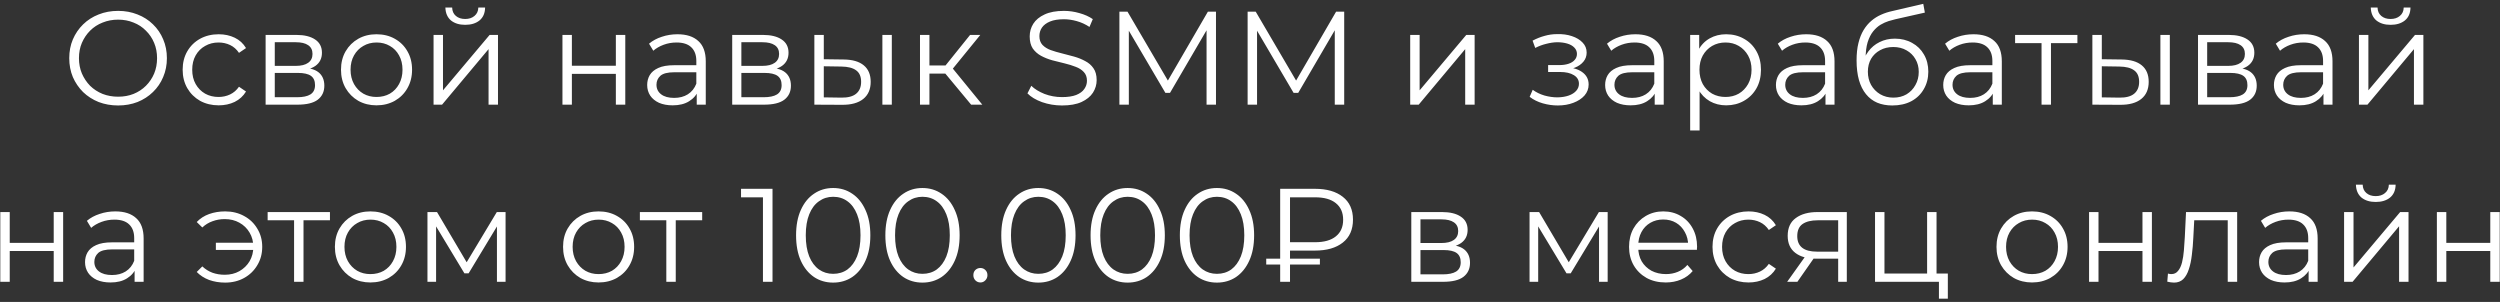 <?xml version="1.0" encoding="UTF-8"?> <svg xmlns="http://www.w3.org/2000/svg" width="621" height="75" viewBox="0 0 621 75" fill="none"><rect x="0" y="0" width="621" height="75" fill="#333333" stroke="none"/><path d="M29.346 26.198C27.608 26.198 25.991 25.912 24.495 25.34C23.021 24.746 21.734 23.921 20.634 22.865C19.556 21.787 18.709 20.544 18.093 19.136C17.499 17.706 17.202 16.144 17.202 14.45C17.202 12.756 17.499 11.205 18.093 9.797C18.709 8.367 19.556 7.124 20.634 6.068C21.734 4.99 23.021 4.165 24.495 3.593C25.969 2.999 27.586 2.702 29.346 2.702C31.084 2.702 32.69 2.999 34.164 3.593C35.638 4.165 36.914 4.979 37.992 6.035C39.092 7.091 39.939 8.334 40.533 9.764C41.149 11.194 41.457 12.756 41.457 14.45C41.457 16.144 41.149 17.706 40.533 19.136C39.939 20.566 39.092 21.809 37.992 22.865C36.914 23.921 35.638 24.746 34.164 25.34C32.69 25.912 31.084 26.198 29.346 26.198ZM29.346 24.02C30.732 24.02 32.008 23.789 33.174 23.327C34.362 22.843 35.385 22.172 36.243 21.314C37.123 20.434 37.805 19.422 38.289 18.278C38.773 17.112 39.015 15.836 39.015 14.45C39.015 13.064 38.773 11.799 38.289 10.655C37.805 9.489 37.123 8.477 36.243 7.619C35.385 6.739 34.362 6.068 33.174 5.606C32.008 5.122 30.732 4.88 29.346 4.88C27.96 4.88 26.673 5.122 25.485 5.606C24.297 6.068 23.263 6.739 22.383 7.619C21.525 8.477 20.843 9.489 20.337 10.655C19.853 11.799 19.611 13.064 19.611 14.45C19.611 15.814 19.853 17.079 20.337 18.245C20.843 19.411 21.525 20.434 22.383 21.314C23.263 22.172 24.297 22.843 25.485 23.327C26.673 23.789 27.96 24.02 29.346 24.02ZM54.314 26.165C52.598 26.165 51.058 25.791 49.694 25.043C48.352 24.273 47.296 23.228 46.526 21.908C45.756 20.566 45.371 19.037 45.371 17.321C45.371 15.583 45.756 14.054 46.526 12.734C47.296 11.414 48.352 10.38 49.694 9.632C51.058 8.884 52.598 8.51 54.314 8.51C55.788 8.51 57.119 8.796 58.307 9.368C59.495 9.94 60.43 10.798 61.112 11.942L59.363 13.13C58.769 12.25 58.032 11.601 57.152 11.183C56.272 10.765 55.315 10.556 54.281 10.556C53.049 10.556 51.938 10.842 50.948 11.414C49.958 11.964 49.177 12.745 48.605 13.757C48.033 14.769 47.747 15.957 47.747 17.321C47.747 18.685 48.033 19.873 48.605 20.885C49.177 21.897 49.958 22.689 50.948 23.261C51.938 23.811 53.049 24.086 54.281 24.086C55.315 24.086 56.272 23.877 57.152 23.459C58.032 23.041 58.769 22.403 59.363 21.545L61.112 22.733C60.43 23.855 59.495 24.713 58.307 25.307C57.119 25.879 55.788 26.165 54.314 26.165ZM65.978 26V8.675H73.635C75.593 8.675 77.132 9.049 78.254 9.797C79.398 10.545 79.971 11.645 79.971 13.097C79.971 14.505 79.431 15.594 78.353 16.364C77.275 17.112 75.856 17.486 74.097 17.486L74.558 16.793C76.626 16.793 78.144 17.178 79.112 17.948C80.081 18.718 80.564 19.829 80.564 21.281C80.564 22.777 80.014 23.943 78.915 24.779C77.837 25.593 76.153 26 73.865 26H65.978ZM68.255 24.152H73.766C75.24 24.152 76.352 23.921 77.1 23.459C77.87 22.975 78.254 22.205 78.254 21.149C78.254 20.093 77.913 19.323 77.231 18.839C76.549 18.355 75.472 18.113 73.998 18.113H68.255V24.152ZM68.255 16.364H73.469C74.811 16.364 75.835 16.111 76.538 15.605C77.264 15.099 77.627 14.362 77.627 13.394C77.627 12.426 77.264 11.7 76.538 11.216C75.835 10.732 74.811 10.49 73.469 10.49H68.255V16.364ZM93.514 26.165C91.842 26.165 90.335 25.791 88.993 25.043C87.673 24.273 86.628 23.228 85.858 21.908C85.088 20.566 84.703 19.037 84.703 17.321C84.703 15.583 85.088 14.054 85.858 12.734C86.628 11.414 87.673 10.38 88.993 9.632C90.313 8.884 91.82 8.51 93.514 8.51C95.23 8.51 96.748 8.884 98.068 9.632C99.41 10.38 100.455 11.414 101.203 12.734C101.973 14.054 102.358 15.583 102.358 17.321C102.358 19.037 101.973 20.566 101.203 21.908C100.455 23.228 99.41 24.273 98.068 25.043C96.726 25.791 95.208 26.165 93.514 26.165ZM93.514 24.086C94.768 24.086 95.879 23.811 96.847 23.261C97.815 22.689 98.574 21.897 99.124 20.885C99.696 19.851 99.982 18.663 99.982 17.321C99.982 15.957 99.696 14.769 99.124 13.757C98.574 12.745 97.815 11.964 96.847 11.414C95.879 10.842 94.779 10.556 93.547 10.556C92.315 10.556 91.215 10.842 90.247 11.414C89.279 11.964 88.509 12.745 87.937 13.757C87.365 14.769 87.079 15.957 87.079 17.321C87.079 18.663 87.365 19.851 87.937 20.885C88.509 21.897 89.279 22.689 90.247 23.261C91.215 23.811 92.304 24.086 93.514 24.086ZM107.695 26V8.675H110.038V22.436L121.621 8.675H123.7V26H121.357V12.206L109.807 26H107.695ZM115.549 6.167C114.097 6.167 112.92 5.804 112.018 5.078C111.138 4.33 110.676 3.263 110.632 1.877H112.315C112.337 2.757 112.645 3.45 113.239 3.956C113.833 4.462 114.603 4.715 115.549 4.715C116.495 4.715 117.265 4.462 117.859 3.956C118.475 3.45 118.794 2.757 118.816 1.877H120.499C120.477 3.263 120.015 4.33 119.113 5.078C118.211 5.804 117.023 6.167 115.549 6.167ZM139.712 26V8.675H142.055V16.331H152.978V8.675H155.321V26H152.978V18.344H142.055V26H139.712ZM173.068 26V22.172L172.969 21.545V15.143C172.969 13.669 172.551 12.536 171.715 11.744C170.901 10.952 169.68 10.556 168.052 10.556C166.93 10.556 165.863 10.743 164.851 11.117C163.839 11.491 162.981 11.986 162.277 12.602L161.221 10.853C162.101 10.105 163.157 9.533 164.389 9.137C165.621 8.719 166.919 8.51 168.283 8.51C170.527 8.51 172.254 9.071 173.464 10.193C174.696 11.293 175.312 12.976 175.312 15.242V26H173.068ZM167.095 26.165C165.797 26.165 164.664 25.956 163.696 25.538C162.75 25.098 162.024 24.504 161.518 23.756C161.012 22.986 160.759 22.106 160.759 21.116C160.759 20.214 160.968 19.4 161.386 18.674C161.826 17.926 162.53 17.332 163.498 16.892C164.488 16.43 165.808 16.199 167.458 16.199H173.431V17.948H167.524C165.852 17.948 164.686 18.245 164.026 18.839C163.388 19.433 163.069 20.17 163.069 21.05C163.069 22.04 163.454 22.832 164.224 23.426C164.994 24.02 166.072 24.317 167.458 24.317C168.778 24.317 169.911 24.02 170.857 23.426C171.825 22.81 172.529 21.93 172.969 20.786L173.497 22.403C173.057 23.547 172.287 24.46 171.187 25.142C170.109 25.824 168.745 26.165 167.095 26.165ZM181.879 26V8.675H189.535C191.493 8.675 193.033 9.049 194.155 9.797C195.299 10.545 195.871 11.645 195.871 13.097C195.871 14.505 195.332 15.594 194.254 16.364C193.176 17.112 191.757 17.486 189.997 17.486L190.459 16.793C192.527 16.793 194.045 17.178 195.013 17.948C195.981 18.718 196.465 19.829 196.465 21.281C196.465 22.777 195.915 23.943 194.815 24.779C193.737 25.593 192.054 26 189.766 26H181.879ZM184.156 24.152H189.667C191.141 24.152 192.252 23.921 193 23.459C193.77 22.975 194.155 22.205 194.155 21.149C194.155 20.093 193.814 19.323 193.132 18.839C192.45 18.355 191.372 18.113 189.898 18.113H184.156V24.152ZM184.156 16.364H189.37C190.712 16.364 191.735 16.111 192.439 15.605C193.165 15.099 193.528 14.362 193.528 13.394C193.528 12.426 193.165 11.7 192.439 11.216C191.735 10.732 190.712 10.49 189.37 10.49H184.156V16.364ZM219.183 26V8.675H221.526V26H219.183ZM209.58 14.78C211.758 14.802 213.419 15.286 214.563 16.232C215.707 17.178 216.279 18.542 216.279 20.324C216.279 22.172 215.663 23.591 214.431 24.581C213.199 25.571 211.439 26.055 209.151 26.033L202.287 26V8.675H204.63V14.714L209.58 14.78ZM208.986 24.251C210.614 24.273 211.835 23.954 212.649 23.294C213.485 22.612 213.903 21.622 213.903 20.324C213.903 19.026 213.496 18.08 212.682 17.486C211.868 16.87 210.636 16.551 208.986 16.529L204.63 16.463V24.185L208.986 24.251ZM241.232 26L234.104 17.42L236.051 16.265L244.004 26H241.232ZM228.527 26V8.675H230.87V26H228.527ZM230.144 18.278V16.265H235.721V18.278H230.144ZM236.249 17.585L234.071 17.255L240.968 8.675H243.509L236.249 17.585ZM263.796 26.198C262.08 26.198 260.43 25.923 258.846 25.373C257.284 24.801 256.074 24.075 255.216 23.195L256.173 21.314C256.987 22.106 258.076 22.777 259.44 23.327C260.826 23.855 262.278 24.119 263.796 24.119C265.248 24.119 266.425 23.943 267.327 23.591C268.251 23.217 268.922 22.722 269.34 22.106C269.78 21.49 270 20.808 270 20.06C270 19.158 269.736 18.432 269.208 17.882C268.702 17.332 268.031 16.903 267.195 16.595C266.359 16.265 265.435 15.979 264.423 15.737C263.411 15.495 262.399 15.242 261.387 14.978C260.375 14.692 259.44 14.318 258.582 13.856C257.746 13.394 257.064 12.789 256.536 12.041C256.03 11.271 255.777 10.27 255.777 9.038C255.777 7.894 256.074 6.849 256.668 5.903C257.284 4.935 258.219 4.165 259.473 3.593C260.727 2.999 262.333 2.702 264.291 2.702C265.589 2.702 266.876 2.889 268.152 3.263C269.428 3.615 270.528 4.11 271.452 4.748L270.627 6.695C269.637 6.035 268.581 5.551 267.459 5.243C266.359 4.935 265.292 4.781 264.258 4.781C262.872 4.781 261.728 4.968 260.826 5.342C259.924 5.716 259.253 6.222 258.813 6.86C258.395 7.476 258.186 8.18 258.186 8.972C258.186 9.874 258.439 10.6 258.945 11.15C259.473 11.7 260.155 12.129 260.991 12.437C261.849 12.745 262.784 13.02 263.796 13.262C264.808 13.504 265.809 13.768 266.799 14.054C267.811 14.34 268.735 14.714 269.571 15.176C270.429 15.616 271.111 16.21 271.617 16.958C272.145 17.706 272.409 18.685 272.409 19.895C272.409 21.017 272.101 22.062 271.485 23.03C270.869 23.976 269.923 24.746 268.647 25.34C267.393 25.912 265.776 26.198 263.796 26.198ZM278.06 26V2.9H280.073L290.633 20.918H289.577L300.038 2.9H302.051V26H299.708V6.563H300.269L290.633 23.063H289.478L279.776 6.563H280.403V26H278.06ZM309.908 26V2.9H311.921L322.481 20.918H321.425L331.886 2.9H333.899V26H331.556V6.563H332.117L322.481 23.063H321.326L311.624 6.563H312.251V26H309.908ZM350.293 26V8.675H352.636V22.436L364.219 8.675H366.298V26H363.955V12.206L352.405 26H350.293ZM386.962 26.198C385.708 26.198 384.465 26.022 383.233 25.67C382.001 25.318 380.912 24.779 379.966 24.053L380.725 22.304C381.561 22.92 382.529 23.393 383.629 23.723C384.729 24.031 385.818 24.185 386.896 24.185C387.974 24.163 388.909 24.009 389.701 23.723C390.493 23.437 391.109 23.041 391.549 22.535C391.989 22.029 392.209 21.457 392.209 20.819C392.209 19.895 391.791 19.18 390.955 18.674C390.119 18.146 388.975 17.882 387.523 17.882H384.553V16.166H387.358C388.216 16.166 388.975 16.056 389.635 15.836C390.295 15.616 390.801 15.297 391.153 14.879C391.527 14.461 391.714 13.966 391.714 13.394C391.714 12.778 391.494 12.25 391.054 11.81C390.636 11.37 390.053 11.04 389.305 10.82C388.557 10.6 387.71 10.49 386.764 10.49C385.906 10.512 385.015 10.644 384.091 10.886C383.167 11.106 382.254 11.447 381.352 11.909L380.692 10.094C381.704 9.566 382.705 9.17 383.695 8.906C384.707 8.62 385.719 8.477 386.731 8.477C388.117 8.433 389.36 8.598 390.46 8.972C391.582 9.346 392.473 9.885 393.133 10.589C393.793 11.271 394.123 12.096 394.123 13.064C394.123 13.922 393.859 14.67 393.331 15.308C392.803 15.946 392.099 16.441 391.219 16.793C390.339 17.145 389.338 17.321 388.216 17.321L388.315 16.694C390.295 16.694 391.835 17.079 392.935 17.849C394.057 18.619 394.618 19.664 394.618 20.984C394.618 22.018 394.277 22.931 393.595 23.723C392.913 24.493 391.989 25.098 390.823 25.538C389.679 25.978 388.392 26.198 386.962 26.198ZM411.025 26V22.172L410.926 21.545V15.143C410.926 13.669 410.508 12.536 409.672 11.744C408.858 10.952 407.637 10.556 406.009 10.556C404.887 10.556 403.82 10.743 402.808 11.117C401.796 11.491 400.938 11.986 400.234 12.602L399.178 10.853C400.058 10.105 401.114 9.533 402.346 9.137C403.578 8.719 404.876 8.51 406.24 8.51C408.484 8.51 410.211 9.071 411.421 10.193C412.653 11.293 413.269 12.976 413.269 15.242V26H411.025ZM405.052 26.165C403.754 26.165 402.621 25.956 401.653 25.538C400.707 25.098 399.981 24.504 399.475 23.756C398.969 22.986 398.716 22.106 398.716 21.116C398.716 20.214 398.925 19.4 399.343 18.674C399.783 17.926 400.487 17.332 401.455 16.892C402.445 16.43 403.765 16.199 405.415 16.199H411.388V17.948H405.481C403.809 17.948 402.643 18.245 401.983 18.839C401.345 19.433 401.026 20.17 401.026 21.05C401.026 22.04 401.411 22.832 402.181 23.426C402.951 24.02 404.029 24.317 405.415 24.317C406.735 24.317 407.868 24.02 408.814 23.426C409.782 22.81 410.486 21.93 410.926 20.786L411.454 22.403C411.014 23.547 410.244 24.46 409.144 25.142C408.066 25.824 406.702 26.165 405.052 26.165ZM428.779 26.165C427.283 26.165 425.93 25.824 424.72 25.142C423.51 24.438 422.542 23.437 421.816 22.139C421.112 20.819 420.76 19.213 420.76 17.321C420.76 15.429 421.112 13.834 421.816 12.536C422.52 11.216 423.477 10.215 424.687 9.533C425.897 8.851 427.261 8.51 428.779 8.51C430.429 8.51 431.903 8.884 433.201 9.632C434.521 10.358 435.555 11.392 436.303 12.734C437.051 14.054 437.425 15.583 437.425 17.321C437.425 19.081 437.051 20.621 436.303 21.941C435.555 23.261 434.521 24.295 433.201 25.043C431.903 25.791 430.429 26.165 428.779 26.165ZM419.836 32.402V8.675H422.08V13.889L421.849 17.354L422.179 20.852V32.402H419.836ZM428.614 24.086C429.846 24.086 430.946 23.811 431.914 23.261C432.882 22.689 433.652 21.897 434.224 20.885C434.796 19.851 435.082 18.663 435.082 17.321C435.082 15.979 434.796 14.802 434.224 13.79C433.652 12.778 432.882 11.986 431.914 11.414C430.946 10.842 429.846 10.556 428.614 10.556C427.382 10.556 426.271 10.842 425.281 11.414C424.313 11.986 423.543 12.778 422.971 13.79C422.421 14.802 422.146 15.979 422.146 17.321C422.146 18.663 422.421 19.851 422.971 20.885C423.543 21.897 424.313 22.689 425.281 23.261C426.271 23.811 427.382 24.086 428.614 24.086ZM453.451 26V22.172L453.352 21.545V15.143C453.352 13.669 452.934 12.536 452.098 11.744C451.284 10.952 450.063 10.556 448.435 10.556C447.313 10.556 446.246 10.743 445.234 11.117C444.222 11.491 443.364 11.986 442.66 12.602L441.604 10.853C442.484 10.105 443.54 9.533 444.772 9.137C446.004 8.719 447.302 8.51 448.666 8.51C450.91 8.51 452.637 9.071 453.847 10.193C455.079 11.293 455.695 12.976 455.695 15.242V26H453.451ZM447.478 26.165C446.18 26.165 445.047 25.956 444.079 25.538C443.133 25.098 442.407 24.504 441.901 23.756C441.395 22.986 441.142 22.106 441.142 21.116C441.142 20.214 441.351 19.4 441.769 18.674C442.209 17.926 442.913 17.332 443.881 16.892C444.871 16.43 446.191 16.199 447.841 16.199H453.814V17.948H447.907C446.235 17.948 445.069 18.245 444.409 18.839C443.771 19.433 443.452 20.17 443.452 21.05C443.452 22.04 443.837 22.832 444.607 23.426C445.377 24.02 446.455 24.317 447.841 24.317C449.161 24.317 450.294 24.02 451.24 23.426C452.208 22.81 452.912 21.93 453.352 20.786L453.88 22.403C453.44 23.547 452.67 24.46 451.57 25.142C450.492 25.824 449.128 26.165 447.478 26.165ZM470.05 26.198C468.642 26.198 467.388 25.967 466.288 25.505C465.21 25.043 464.286 24.339 463.516 23.393C462.746 22.447 462.163 21.281 461.767 19.895C461.371 18.487 461.173 16.859 461.173 15.011C461.173 13.361 461.327 11.92 461.635 10.688C461.943 9.434 462.372 8.356 462.922 7.454C463.472 6.552 464.11 5.793 464.836 5.177C465.584 4.539 466.387 4.033 467.245 3.659C468.125 3.263 469.027 2.966 469.951 2.768L477.739 0.953L478.135 3.131L470.809 4.781C470.347 4.891 469.786 5.045 469.126 5.243C468.488 5.441 467.828 5.738 467.146 6.134C466.486 6.53 465.87 7.08 465.298 7.784C464.726 8.488 464.264 9.401 463.912 10.523C463.582 11.623 463.417 12.998 463.417 14.648C463.417 15 463.428 15.286 463.45 15.506C463.472 15.704 463.494 15.924 463.516 16.166C463.56 16.386 463.593 16.716 463.615 17.156L462.592 16.298C462.834 14.956 463.329 13.79 464.077 12.8C464.825 11.788 465.76 11.007 466.882 10.457C468.026 9.885 469.291 9.599 470.677 9.599C472.283 9.599 473.713 9.951 474.967 10.655C476.221 11.337 477.2 12.294 477.904 13.526C478.63 14.758 478.993 16.188 478.993 17.816C478.993 19.422 478.619 20.863 477.871 22.139C477.145 23.415 476.111 24.416 474.769 25.142C473.427 25.846 471.854 26.198 470.05 26.198ZM470.314 24.251C471.546 24.251 472.635 23.976 473.581 23.426C474.527 22.854 475.264 22.084 475.792 21.116C476.342 20.148 476.617 19.059 476.617 17.849C476.617 16.661 476.342 15.605 475.792 14.681C475.264 13.757 474.527 13.031 473.581 12.503C472.635 11.953 471.535 11.678 470.281 11.678C469.049 11.678 467.96 11.942 467.014 12.47C466.068 12.976 465.32 13.691 464.77 14.615C464.242 15.539 463.978 16.606 463.978 17.816C463.978 19.026 464.242 20.115 464.77 21.083C465.32 22.051 466.068 22.821 467.014 23.393C467.982 23.965 469.082 24.251 470.314 24.251ZM495.006 26V22.172L494.907 21.545V15.143C494.907 13.669 494.489 12.536 493.653 11.744C492.839 10.952 491.618 10.556 489.99 10.556C488.868 10.556 487.801 10.743 486.789 11.117C485.777 11.491 484.919 11.986 484.215 12.602L483.159 10.853C484.039 10.105 485.095 9.533 486.327 9.137C487.559 8.719 488.857 8.51 490.221 8.51C492.465 8.51 494.192 9.071 495.402 10.193C496.634 11.293 497.25 12.976 497.25 15.242V26H495.006ZM489.033 26.165C487.735 26.165 486.602 25.956 485.634 25.538C484.688 25.098 483.962 24.504 483.456 23.756C482.95 22.986 482.697 22.106 482.697 21.116C482.697 20.214 482.906 19.4 483.324 18.674C483.764 17.926 484.468 17.332 485.436 16.892C486.426 16.43 487.746 16.199 489.396 16.199H495.369V17.948H489.462C487.79 17.948 486.624 18.245 485.964 18.839C485.326 19.433 485.007 20.17 485.007 21.05C485.007 22.04 485.392 22.832 486.162 23.426C486.932 24.02 488.01 24.317 489.396 24.317C490.716 24.317 491.849 24.02 492.795 23.426C493.763 22.81 494.467 21.93 494.907 20.786L495.435 22.403C494.995 23.547 494.225 24.46 493.125 25.142C492.047 25.824 490.683 26.165 489.033 26.165ZM507.118 26V10.094L507.712 10.721H500.551V8.675H516.028V10.721H508.867L509.461 10.094V26H507.118ZM536.641 26V8.675H538.984V26H536.641ZM527.038 14.78C529.216 14.802 530.877 15.286 532.021 16.232C533.165 17.178 533.737 18.542 533.737 20.324C533.737 22.172 533.121 23.591 531.889 24.581C530.657 25.571 528.897 26.055 526.609 26.033L519.745 26V8.675H522.088V14.714L527.038 14.78ZM526.444 24.251C528.072 24.273 529.293 23.954 530.107 23.294C530.943 22.612 531.361 21.622 531.361 20.324C531.361 19.026 530.954 18.08 530.14 17.486C529.326 16.87 528.094 16.551 526.444 16.529L522.088 16.463V24.185L526.444 24.251ZM545.985 26V8.675H553.641C555.599 8.675 557.139 9.049 558.261 9.797C559.405 10.545 559.977 11.645 559.977 13.097C559.977 14.505 559.438 15.594 558.36 16.364C557.282 17.112 555.863 17.486 554.103 17.486L554.565 16.793C556.633 16.793 558.151 17.178 559.119 17.948C560.087 18.718 560.571 19.829 560.571 21.281C560.571 22.777 560.021 23.943 558.921 24.779C557.843 25.593 556.16 26 553.872 26H545.985ZM548.262 24.152H553.773C555.247 24.152 556.358 23.921 557.106 23.459C557.876 22.975 558.261 22.205 558.261 21.149C558.261 20.093 557.92 19.323 557.238 18.839C556.556 18.355 555.478 18.113 554.004 18.113H548.262V24.152ZM548.262 16.364H553.476C554.818 16.364 555.841 16.111 556.545 15.605C557.271 15.099 557.634 14.362 557.634 13.394C557.634 12.426 557.271 11.7 556.545 11.216C555.841 10.732 554.818 10.49 553.476 10.49H548.262V16.364ZM577.151 26V22.172L577.052 21.545V15.143C577.052 13.669 576.634 12.536 575.798 11.744C574.984 10.952 573.763 10.556 572.135 10.556C571.013 10.556 569.946 10.743 568.934 11.117C567.922 11.491 567.064 11.986 566.36 12.602L565.304 10.853C566.184 10.105 567.24 9.533 568.472 9.137C569.704 8.719 571.002 8.51 572.366 8.51C574.61 8.51 576.337 9.071 577.547 10.193C578.779 11.293 579.395 12.976 579.395 15.242V26H577.151ZM571.178 26.165C569.88 26.165 568.747 25.956 567.779 25.538C566.833 25.098 566.107 24.504 565.601 23.756C565.095 22.986 564.842 22.106 564.842 21.116C564.842 20.214 565.051 19.4 565.469 18.674C565.909 17.926 566.613 17.332 567.581 16.892C568.571 16.43 569.891 16.199 571.541 16.199H577.514V17.948H571.607C569.935 17.948 568.769 18.245 568.109 18.839C567.471 19.433 567.152 20.17 567.152 21.05C567.152 22.04 567.537 22.832 568.307 23.426C569.077 24.02 570.155 24.317 571.541 24.317C572.861 24.317 573.994 24.02 574.94 23.426C575.908 22.81 576.612 21.93 577.052 20.786L577.58 22.403C577.14 23.547 576.37 24.46 575.27 25.142C574.192 25.824 572.828 26.165 571.178 26.165ZM585.962 26V8.675H588.305V22.436L599.888 8.675H601.967V26H599.624V12.206L588.074 26H585.962ZM593.816 6.167C592.364 6.167 591.187 5.804 590.285 5.078C589.405 4.33 588.943 3.263 588.899 1.877H590.582C590.604 2.757 590.912 3.45 591.506 3.956C592.1 4.462 592.87 4.715 593.816 4.715C594.762 4.715 595.532 4.462 596.126 3.956C596.742 3.45 597.061 2.757 597.083 1.877H598.766C598.744 3.263 598.282 4.33 597.38 5.078C596.478 5.804 595.29 6.167 593.816 6.167ZM0.076 70V52.675H2.419V60.331H13.342V52.675H15.685V70H13.342V62.344H2.419V70H0.076ZM33.433 70V66.172L33.334 65.545V59.143C33.334 57.669 32.916 56.536 32.08 55.744C31.266 54.952 30.045 54.556 28.417 54.556C27.295 54.556 26.228 54.743 25.216 55.117C24.204 55.491 23.346 55.986 22.642 56.602L21.586 54.853C22.466 54.105 23.522 53.533 24.754 53.137C25.986 52.719 27.284 52.51 28.648 52.51C30.892 52.51 32.619 53.071 33.829 54.193C35.061 55.293 35.677 56.976 35.677 59.242V70H33.433ZM27.46 70.165C26.162 70.165 25.029 69.956 24.061 69.538C23.115 69.098 22.389 68.504 21.883 67.756C21.377 66.986 21.124 66.106 21.124 65.116C21.124 64.214 21.333 63.4 21.751 62.674C22.191 61.926 22.895 61.332 23.863 60.892C24.853 60.43 26.173 60.199 27.823 60.199H33.796V61.948H27.889C26.217 61.948 25.051 62.245 24.391 62.839C23.753 63.433 23.434 64.17 23.434 65.05C23.434 66.04 23.819 66.832 24.589 67.426C25.359 68.02 26.437 68.317 27.823 68.317C29.143 68.317 30.276 68.02 31.222 67.426C32.19 66.81 32.894 65.93 33.334 64.786L33.862 66.403C33.422 67.547 32.652 68.46 31.552 69.142C30.474 69.824 29.11 70.165 27.46 70.165ZM53.62 62.08V60.298H63.685V62.08H53.62ZM55.93 52.51C57.69 52.51 59.263 52.895 60.649 53.665C62.035 54.413 63.124 55.458 63.916 56.8C64.73 58.12 65.137 59.627 65.137 61.321C65.137 63.015 64.73 64.533 63.916 65.875C63.124 67.217 62.035 68.273 60.649 69.043C59.263 69.813 57.69 70.198 55.93 70.198C54.5 70.198 53.169 69.978 51.937 69.538C50.727 69.076 49.704 68.416 48.868 67.558L50.254 66.172C51.002 66.876 51.849 67.404 52.795 67.756C53.741 68.086 54.753 68.251 55.831 68.251C57.195 68.251 58.405 67.954 59.461 67.36C60.539 66.744 61.386 65.919 62.002 64.885C62.618 63.829 62.926 62.641 62.926 61.321C62.926 60.001 62.618 58.824 62.002 57.79C61.386 56.734 60.539 55.909 59.461 55.315C58.405 54.721 57.195 54.424 55.831 54.424C54.753 54.424 53.741 54.6 52.795 54.952C51.849 55.282 51.002 55.799 50.254 56.503L48.868 55.15C49.704 54.27 50.727 53.61 51.937 53.17C53.169 52.73 54.5 52.51 55.93 52.51ZM73.049 70V54.094L73.643 54.721H66.482V52.675H81.959V54.721H74.798L75.392 54.094V70H73.049ZM91.999 70.165C90.327 70.165 88.82 69.791 87.478 69.043C86.158 68.273 85.113 67.228 84.343 65.908C83.573 64.566 83.188 63.037 83.188 61.321C83.188 59.583 83.573 58.054 84.343 56.734C85.113 55.414 86.158 54.38 87.478 53.632C88.798 52.884 90.305 52.51 91.999 52.51C93.715 52.51 95.233 52.884 96.553 53.632C97.895 54.38 98.94 55.414 99.688 56.734C100.458 58.054 100.843 59.583 100.843 61.321C100.843 63.037 100.458 64.566 99.688 65.908C98.94 67.228 97.895 68.273 96.553 69.043C95.211 69.791 93.693 70.165 91.999 70.165ZM91.999 68.086C93.253 68.086 94.364 67.811 95.332 67.261C96.3 66.689 97.059 65.897 97.609 64.885C98.181 63.851 98.467 62.663 98.467 61.321C98.467 59.957 98.181 58.769 97.609 57.757C97.059 56.745 96.3 55.964 95.332 55.414C94.364 54.842 93.264 54.556 92.032 54.556C90.8 54.556 89.7 54.842 88.732 55.414C87.764 55.964 86.994 56.745 86.422 57.757C85.85 58.769 85.564 59.957 85.564 61.321C85.564 62.663 85.85 63.851 86.422 64.885C86.994 65.897 87.764 66.689 88.732 67.261C89.7 67.811 90.789 68.086 91.999 68.086ZM106.18 70V52.675H108.556L116.41 65.974H115.42L123.406 52.675H125.584V70H123.439V55.348L123.868 55.546L116.41 67.888H115.354L107.83 55.414L108.325 55.315V70H106.18ZM148.676 70.165C147.005 70.165 145.498 69.791 144.156 69.043C142.836 68.273 141.79 67.228 141.02 65.908C140.25 64.566 139.865 63.037 139.865 61.321C139.865 59.583 140.25 58.054 141.02 56.734C141.79 55.414 142.836 54.38 144.156 53.632C145.476 52.884 146.983 52.51 148.676 52.51C150.393 52.51 151.911 52.884 153.231 53.632C154.573 54.38 155.618 55.414 156.366 56.734C157.136 58.054 157.521 59.583 157.521 61.321C157.521 63.037 157.136 64.566 156.366 65.908C155.618 67.228 154.573 68.273 153.231 69.043C151.889 69.791 150.371 70.165 148.676 70.165ZM148.676 68.086C149.931 68.086 151.042 67.811 152.01 67.261C152.978 66.689 153.737 65.897 154.287 64.885C154.859 63.851 155.145 62.663 155.145 61.321C155.145 59.957 154.859 58.769 154.287 57.757C153.737 56.745 152.978 55.964 152.01 55.414C151.042 54.842 149.942 54.556 148.71 54.556C147.478 54.556 146.378 54.842 145.41 55.414C144.442 55.964 143.672 56.745 143.099 57.757C142.528 58.769 142.242 59.957 142.242 61.321C142.242 62.663 142.528 63.851 143.099 64.885C143.672 65.897 144.442 66.689 145.41 67.261C146.378 67.811 147.467 68.086 148.676 68.086ZM165.513 70V54.094L166.107 54.721H158.946V52.675H174.423V54.721H167.262L167.856 54.094V70H165.513ZM189.517 70V47.89L190.573 49.012H184.072V46.9H191.893V70H189.517ZM206.952 70.198C205.17 70.198 203.586 69.736 202.2 68.812C200.814 67.866 199.725 66.524 198.933 64.786C198.141 63.026 197.745 60.914 197.745 58.45C197.745 55.986 198.141 53.885 198.933 52.147C199.725 50.387 200.814 49.045 202.2 48.121C203.586 47.175 205.17 46.702 206.952 46.702C208.734 46.702 210.318 47.175 211.704 48.121C213.09 49.045 214.179 50.387 214.971 52.147C215.785 53.885 216.192 55.986 216.192 58.45C216.192 60.914 215.785 63.026 214.971 64.786C214.179 66.524 213.09 67.866 211.704 68.812C210.318 69.736 208.734 70.198 206.952 70.198ZM206.952 68.02C208.316 68.02 209.504 67.657 210.516 66.931C211.528 66.183 212.32 65.105 212.892 63.697C213.464 62.267 213.75 60.518 213.75 58.45C213.75 56.382 213.464 54.644 212.892 53.236C212.32 51.806 211.528 50.728 210.516 50.002C209.504 49.254 208.316 48.88 206.952 48.88C205.632 48.88 204.455 49.254 203.421 50.002C202.387 50.728 201.584 51.806 201.012 53.236C200.44 54.644 200.154 56.382 200.154 58.45C200.154 60.518 200.44 62.267 201.012 63.697C201.584 65.105 202.387 66.183 203.421 66.931C204.455 67.657 205.632 68.02 206.952 68.02ZM229.131 70.198C227.349 70.198 225.765 69.736 224.379 68.812C222.993 67.866 221.904 66.524 221.112 64.786C220.32 63.026 219.924 60.914 219.924 58.45C219.924 55.986 220.32 53.885 221.112 52.147C221.904 50.387 222.993 49.045 224.379 48.121C225.765 47.175 227.349 46.702 229.131 46.702C230.913 46.702 232.497 47.175 233.883 48.121C235.269 49.045 236.358 50.387 237.15 52.147C237.964 53.885 238.371 55.986 238.371 58.45C238.371 60.914 237.964 63.026 237.15 64.786C236.358 66.524 235.269 67.866 233.883 68.812C232.497 69.736 230.913 70.198 229.131 70.198ZM229.131 68.02C230.495 68.02 231.683 67.657 232.695 66.931C233.707 66.183 234.499 65.105 235.071 63.697C235.643 62.267 235.929 60.518 235.929 58.45C235.929 56.382 235.643 54.644 235.071 53.236C234.499 51.806 233.707 50.728 232.695 50.002C231.683 49.254 230.495 48.88 229.131 48.88C227.811 48.88 226.634 49.254 225.6 50.002C224.566 50.728 223.763 51.806 223.191 53.236C222.619 54.644 222.333 56.382 222.333 58.45C222.333 60.518 222.619 62.267 223.191 63.697C223.763 65.105 224.566 66.183 225.6 66.931C226.634 67.657 227.811 68.02 229.131 68.02ZM243.531 70.165C243.047 70.165 242.629 69.989 242.277 69.637C241.947 69.285 241.782 68.856 241.782 68.35C241.782 67.822 241.947 67.393 242.277 67.063C242.629 66.733 243.047 66.568 243.531 66.568C244.015 66.568 244.422 66.733 244.752 67.063C245.104 67.393 245.28 67.822 245.28 68.35C245.28 68.856 245.104 69.285 244.752 69.637C244.422 69.989 244.015 70.165 243.531 70.165ZM257.925 70.198C256.143 70.198 254.559 69.736 253.173 68.812C251.787 67.866 250.698 66.524 249.906 64.786C249.114 63.026 248.718 60.914 248.718 58.45C248.718 55.986 249.114 53.885 249.906 52.147C250.698 50.387 251.787 49.045 253.173 48.121C254.559 47.175 256.143 46.702 257.925 46.702C259.707 46.702 261.291 47.175 262.677 48.121C264.063 49.045 265.152 50.387 265.944 52.147C266.758 53.885 267.165 55.986 267.165 58.45C267.165 60.914 266.758 63.026 265.944 64.786C265.152 66.524 264.063 67.866 262.677 68.812C261.291 69.736 259.707 70.198 257.925 70.198ZM257.925 68.02C259.289 68.02 260.477 67.657 261.489 66.931C262.501 66.183 263.293 65.105 263.865 63.697C264.437 62.267 264.723 60.518 264.723 58.45C264.723 56.382 264.437 54.644 263.865 53.236C263.293 51.806 262.501 50.728 261.489 50.002C260.477 49.254 259.289 48.88 257.925 48.88C256.605 48.88 255.428 49.254 254.394 50.002C253.36 50.728 252.557 51.806 251.985 53.236C251.413 54.644 251.127 56.382 251.127 58.45C251.127 60.518 251.413 62.267 251.985 63.697C252.557 65.105 253.36 66.183 254.394 66.931C255.428 67.657 256.605 68.02 257.925 68.02ZM280.105 70.198C278.323 70.198 276.739 69.736 275.353 68.812C273.967 67.866 272.878 66.524 272.086 64.786C271.294 63.026 270.898 60.914 270.898 58.45C270.898 55.986 271.294 53.885 272.086 52.147C272.878 50.387 273.967 49.045 275.353 48.121C276.739 47.175 278.323 46.702 280.105 46.702C281.887 46.702 283.471 47.175 284.857 48.121C286.243 49.045 287.332 50.387 288.124 52.147C288.938 53.885 289.345 55.986 289.345 58.45C289.345 60.914 288.938 63.026 288.124 64.786C287.332 66.524 286.243 67.866 284.857 68.812C283.471 69.736 281.887 70.198 280.105 70.198ZM280.105 68.02C281.469 68.02 282.657 67.657 283.669 66.931C284.681 66.183 285.473 65.105 286.045 63.697C286.617 62.267 286.903 60.518 286.903 58.45C286.903 56.382 286.617 54.644 286.045 53.236C285.473 51.806 284.681 50.728 283.669 50.002C282.657 49.254 281.469 48.88 280.105 48.88C278.785 48.88 277.608 49.254 276.574 50.002C275.54 50.728 274.737 51.806 274.165 53.236C273.593 54.644 273.307 56.382 273.307 58.45C273.307 60.518 273.593 62.267 274.165 63.697C274.737 65.105 275.54 66.183 276.574 66.931C277.608 67.657 278.785 68.02 280.105 68.02ZM302.284 70.198C300.502 70.198 298.918 69.736 297.532 68.812C296.146 67.866 295.057 66.524 294.265 64.786C293.473 63.026 293.077 60.914 293.077 58.45C293.077 55.986 293.473 53.885 294.265 52.147C295.057 50.387 296.146 49.045 297.532 48.121C298.918 47.175 300.502 46.702 302.284 46.702C304.066 46.702 305.65 47.175 307.036 48.121C308.422 49.045 309.511 50.387 310.303 52.147C311.117 53.885 311.524 55.986 311.524 58.45C311.524 60.914 311.117 63.026 310.303 64.786C309.511 66.524 308.422 67.866 307.036 68.812C305.65 69.736 304.066 70.198 302.284 70.198ZM302.284 68.02C303.648 68.02 304.836 67.657 305.848 66.931C306.86 66.183 307.652 65.105 308.224 63.697C308.796 62.267 309.082 60.518 309.082 58.45C309.082 56.382 308.796 54.644 308.224 53.236C307.652 51.806 306.86 50.728 305.848 50.002C304.836 49.254 303.648 48.88 302.284 48.88C300.964 48.88 299.787 49.254 298.753 50.002C297.719 50.728 296.916 51.806 296.344 53.236C295.772 54.644 295.486 56.382 295.486 58.45C295.486 60.518 295.772 62.267 296.344 63.697C296.916 65.105 297.719 66.183 298.753 66.931C299.787 67.657 300.964 68.02 302.284 68.02ZM317.996 70V46.9H326.642C329.568 46.9 331.867 47.56 333.539 48.88C335.233 50.2 336.08 52.092 336.08 54.556C336.08 57.042 335.233 58.945 333.539 60.265C331.867 61.585 329.568 62.245 326.642 62.245H319.349L320.438 61.09V70H317.996ZM320.438 61.288L319.349 60.166H326.675C328.919 60.166 330.635 59.682 331.823 58.714C333.033 57.746 333.638 56.371 333.638 54.589C333.638 52.807 333.033 51.432 331.823 50.464C330.635 49.496 328.919 49.012 326.675 49.012H319.349L320.438 47.857V61.288ZM314.531 65.71V64.258H327.863V65.71H314.531ZM350.566 70V52.675H358.222C360.18 52.675 361.72 53.049 362.842 53.797C363.986 54.545 364.558 55.645 364.558 57.097C364.558 58.505 364.019 59.594 362.941 60.364C361.863 61.112 360.444 61.486 358.684 61.486L359.146 60.793C361.214 60.793 362.732 61.178 363.7 61.948C364.668 62.718 365.152 63.829 365.152 65.281C365.152 66.777 364.602 67.943 363.502 68.779C362.424 69.593 360.741 70 358.453 70H350.566ZM352.843 68.152H358.354C359.828 68.152 360.939 67.921 361.687 67.459C362.457 66.975 362.842 66.205 362.842 65.149C362.842 64.093 362.501 63.323 361.819 62.839C361.137 62.355 360.059 62.113 358.585 62.113H352.843V68.152ZM352.843 60.364H358.057C359.399 60.364 360.422 60.111 361.126 59.605C361.852 59.099 362.215 58.362 362.215 57.394C362.215 56.426 361.852 55.7 361.126 55.216C360.422 54.732 359.399 54.49 358.057 54.49H352.843V60.364ZM379.94 70V52.675H382.316L390.17 65.974H389.18L397.166 52.675H399.344V70H397.199V55.348L397.628 55.546L390.17 67.888H389.114L381.59 55.414L382.085 55.315V70H379.94ZM413.766 70.165C411.962 70.165 410.378 69.791 409.014 69.043C407.65 68.273 406.583 67.228 405.813 65.908C405.043 64.566 404.658 63.037 404.658 61.321C404.658 59.605 405.021 58.087 405.747 56.767C406.495 55.447 407.507 54.413 408.783 53.665C410.081 52.895 411.533 52.51 413.139 52.51C414.767 52.51 416.208 52.884 417.462 53.632C418.738 54.358 419.739 55.392 420.465 56.734C421.191 58.054 421.554 59.583 421.554 61.321C421.554 61.431 421.543 61.552 421.521 61.684C421.521 61.794 421.521 61.915 421.521 62.047H406.44V60.298H420.267L419.343 60.991C419.343 59.737 419.068 58.626 418.518 57.658C417.99 56.668 417.264 55.898 416.34 55.348C415.416 54.798 414.349 54.523 413.139 54.523C411.951 54.523 410.884 54.798 409.938 55.348C408.992 55.898 408.255 56.668 407.727 57.658C407.199 58.648 406.935 59.781 406.935 61.057V61.42C406.935 62.74 407.221 63.906 407.793 64.918C408.387 65.908 409.201 66.689 410.235 67.261C411.291 67.811 412.49 68.086 413.832 68.086C414.888 68.086 415.867 67.899 416.769 67.525C417.693 67.151 418.485 66.579 419.145 65.809L420.465 67.327C419.695 68.251 418.727 68.955 417.561 69.439C416.417 69.923 415.152 70.165 413.766 70.165ZM434.331 70.165C432.615 70.165 431.075 69.791 429.711 69.043C428.369 68.273 427.313 67.228 426.543 65.908C425.773 64.566 425.388 63.037 425.388 61.321C425.388 59.583 425.773 58.054 426.543 56.734C427.313 55.414 428.369 54.38 429.711 53.632C431.075 52.884 432.615 52.51 434.331 52.51C435.805 52.51 437.136 52.796 438.324 53.368C439.512 53.94 440.447 54.798 441.129 55.942L439.38 57.13C438.786 56.25 438.049 55.601 437.169 55.183C436.289 54.765 435.332 54.556 434.298 54.556C433.066 54.556 431.955 54.842 430.965 55.414C429.975 55.964 429.194 56.745 428.622 57.757C428.05 58.769 427.764 59.957 427.764 61.321C427.764 62.685 428.05 63.873 428.622 64.885C429.194 65.897 429.975 66.689 430.965 67.261C431.955 67.811 433.066 68.086 434.298 68.086C435.332 68.086 436.289 67.877 437.169 67.459C438.049 67.041 438.786 66.403 439.38 65.545L441.129 66.733C440.447 67.855 439.512 68.713 438.324 69.307C437.136 69.879 435.805 70.165 434.331 70.165ZM456.602 70V63.763L457.031 64.258H451.157C448.935 64.258 447.197 63.774 445.943 62.806C444.689 61.838 444.062 60.43 444.062 58.582C444.062 56.602 444.733 55.128 446.075 54.16C447.417 53.17 449.21 52.675 451.454 52.675H458.747V70H456.602ZM443.93 70L448.682 63.334H451.124L446.471 70H443.93ZM456.602 63.07V54.028L457.031 54.721H451.52C449.914 54.721 448.66 55.029 447.758 55.645C446.878 56.261 446.438 57.262 446.438 58.648C446.438 61.222 448.077 62.509 451.355 62.509H457.031L456.602 63.07ZM465.758 70V52.675H468.101V67.954H478.694V52.675H481.037V70H465.758ZM481.631 74.191V69.802L482.225 70H478.694V67.954H483.842V74.191H481.631ZM504.741 70.165C503.069 70.165 501.562 69.791 500.22 69.043C498.9 68.273 497.855 67.228 497.085 65.908C496.315 64.566 495.93 63.037 495.93 61.321C495.93 59.583 496.315 58.054 497.085 56.734C497.855 55.414 498.9 54.38 500.22 53.632C501.54 52.884 503.047 52.51 504.741 52.51C506.457 52.51 507.975 52.884 509.295 53.632C510.637 54.38 511.682 55.414 512.43 56.734C513.2 58.054 513.585 59.583 513.585 61.321C513.585 63.037 513.2 64.566 512.43 65.908C511.682 67.228 510.637 68.273 509.295 69.043C507.953 69.791 506.435 70.165 504.741 70.165ZM504.741 68.086C505.995 68.086 507.106 67.811 508.074 67.261C509.042 66.689 509.801 65.897 510.351 64.885C510.923 63.851 511.209 62.663 511.209 61.321C511.209 59.957 510.923 58.769 510.351 57.757C509.801 56.745 509.042 55.964 508.074 55.414C507.106 54.842 506.006 54.556 504.774 54.556C503.542 54.556 502.442 54.842 501.474 55.414C500.506 55.964 499.736 56.745 499.164 57.757C498.592 58.769 498.306 59.957 498.306 61.321C498.306 62.663 498.592 63.851 499.164 64.885C499.736 65.897 500.506 66.689 501.474 67.261C502.442 67.811 503.531 68.086 504.741 68.086ZM518.923 70V52.675H521.266V60.331H532.189V52.675H534.532V70H532.189V62.344H521.266V70H518.923ZM538.353 69.967L538.518 67.954C538.672 67.976 538.815 68.009 538.947 68.053C539.101 68.075 539.233 68.086 539.343 68.086C540.047 68.086 540.608 67.822 541.026 67.294C541.466 66.766 541.796 66.062 542.016 65.182C542.236 64.302 542.39 63.312 542.478 62.212C542.566 61.09 542.643 59.968 542.709 58.846L543.006 52.675H555.711V70H553.368V54.028L553.962 54.721H544.524L545.085 53.995L544.821 59.011C544.755 60.507 544.634 61.937 544.458 63.301C544.304 64.665 544.051 65.864 543.699 66.898C543.369 67.932 542.907 68.746 542.313 69.34C541.719 69.912 540.96 70.198 540.036 70.198C539.772 70.198 539.497 70.176 539.211 70.132C538.947 70.088 538.661 70.033 538.353 69.967ZM573.46 70V66.172L573.361 65.545V59.143C573.361 57.669 572.943 56.536 572.107 55.744C571.293 54.952 570.072 54.556 568.444 54.556C567.322 54.556 566.255 54.743 565.243 55.117C564.231 55.491 563.373 55.986 562.669 56.602L561.613 54.853C562.493 54.105 563.549 53.533 564.781 53.137C566.013 52.719 567.311 52.51 568.675 52.51C570.919 52.51 572.646 53.071 573.856 54.193C575.088 55.293 575.704 56.976 575.704 59.242V70H573.46ZM567.487 70.165C566.189 70.165 565.056 69.956 564.088 69.538C563.142 69.098 562.416 68.504 561.91 67.756C561.404 66.986 561.151 66.106 561.151 65.116C561.151 64.214 561.36 63.4 561.778 62.674C562.218 61.926 562.922 61.332 563.89 60.892C564.88 60.43 566.2 60.199 567.85 60.199H573.823V61.948H567.916C566.244 61.948 565.078 62.245 564.418 62.839C563.78 63.433 563.461 64.17 563.461 65.05C563.461 66.04 563.846 66.832 564.616 67.426C565.386 68.02 566.464 68.317 567.85 68.317C569.17 68.317 570.303 68.02 571.249 67.426C572.217 66.81 572.921 65.93 573.361 64.786L573.889 66.403C573.449 67.547 572.679 68.46 571.579 69.142C570.501 69.824 569.137 70.165 567.487 70.165ZM582.271 70V52.675H584.614V66.436L596.197 52.675H598.276V70H595.933V56.206L584.383 70H582.271ZM590.125 50.167C588.673 50.167 587.496 49.804 586.594 49.078C585.714 48.33 585.252 47.263 585.208 45.877H586.891C586.913 46.757 587.221 47.45 587.815 47.956C588.409 48.462 589.179 48.715 590.125 48.715C591.071 48.715 591.841 48.462 592.435 47.956C593.051 47.45 593.37 46.757 593.392 45.877H595.075C595.053 47.263 594.591 48.33 593.689 49.078C592.787 49.804 591.599 50.167 590.125 50.167ZM605.321 70V52.675H607.664V60.331H618.587V52.675H620.93V70H618.587V62.344H607.664V70H605.321Z" fill="white"></path></svg> 